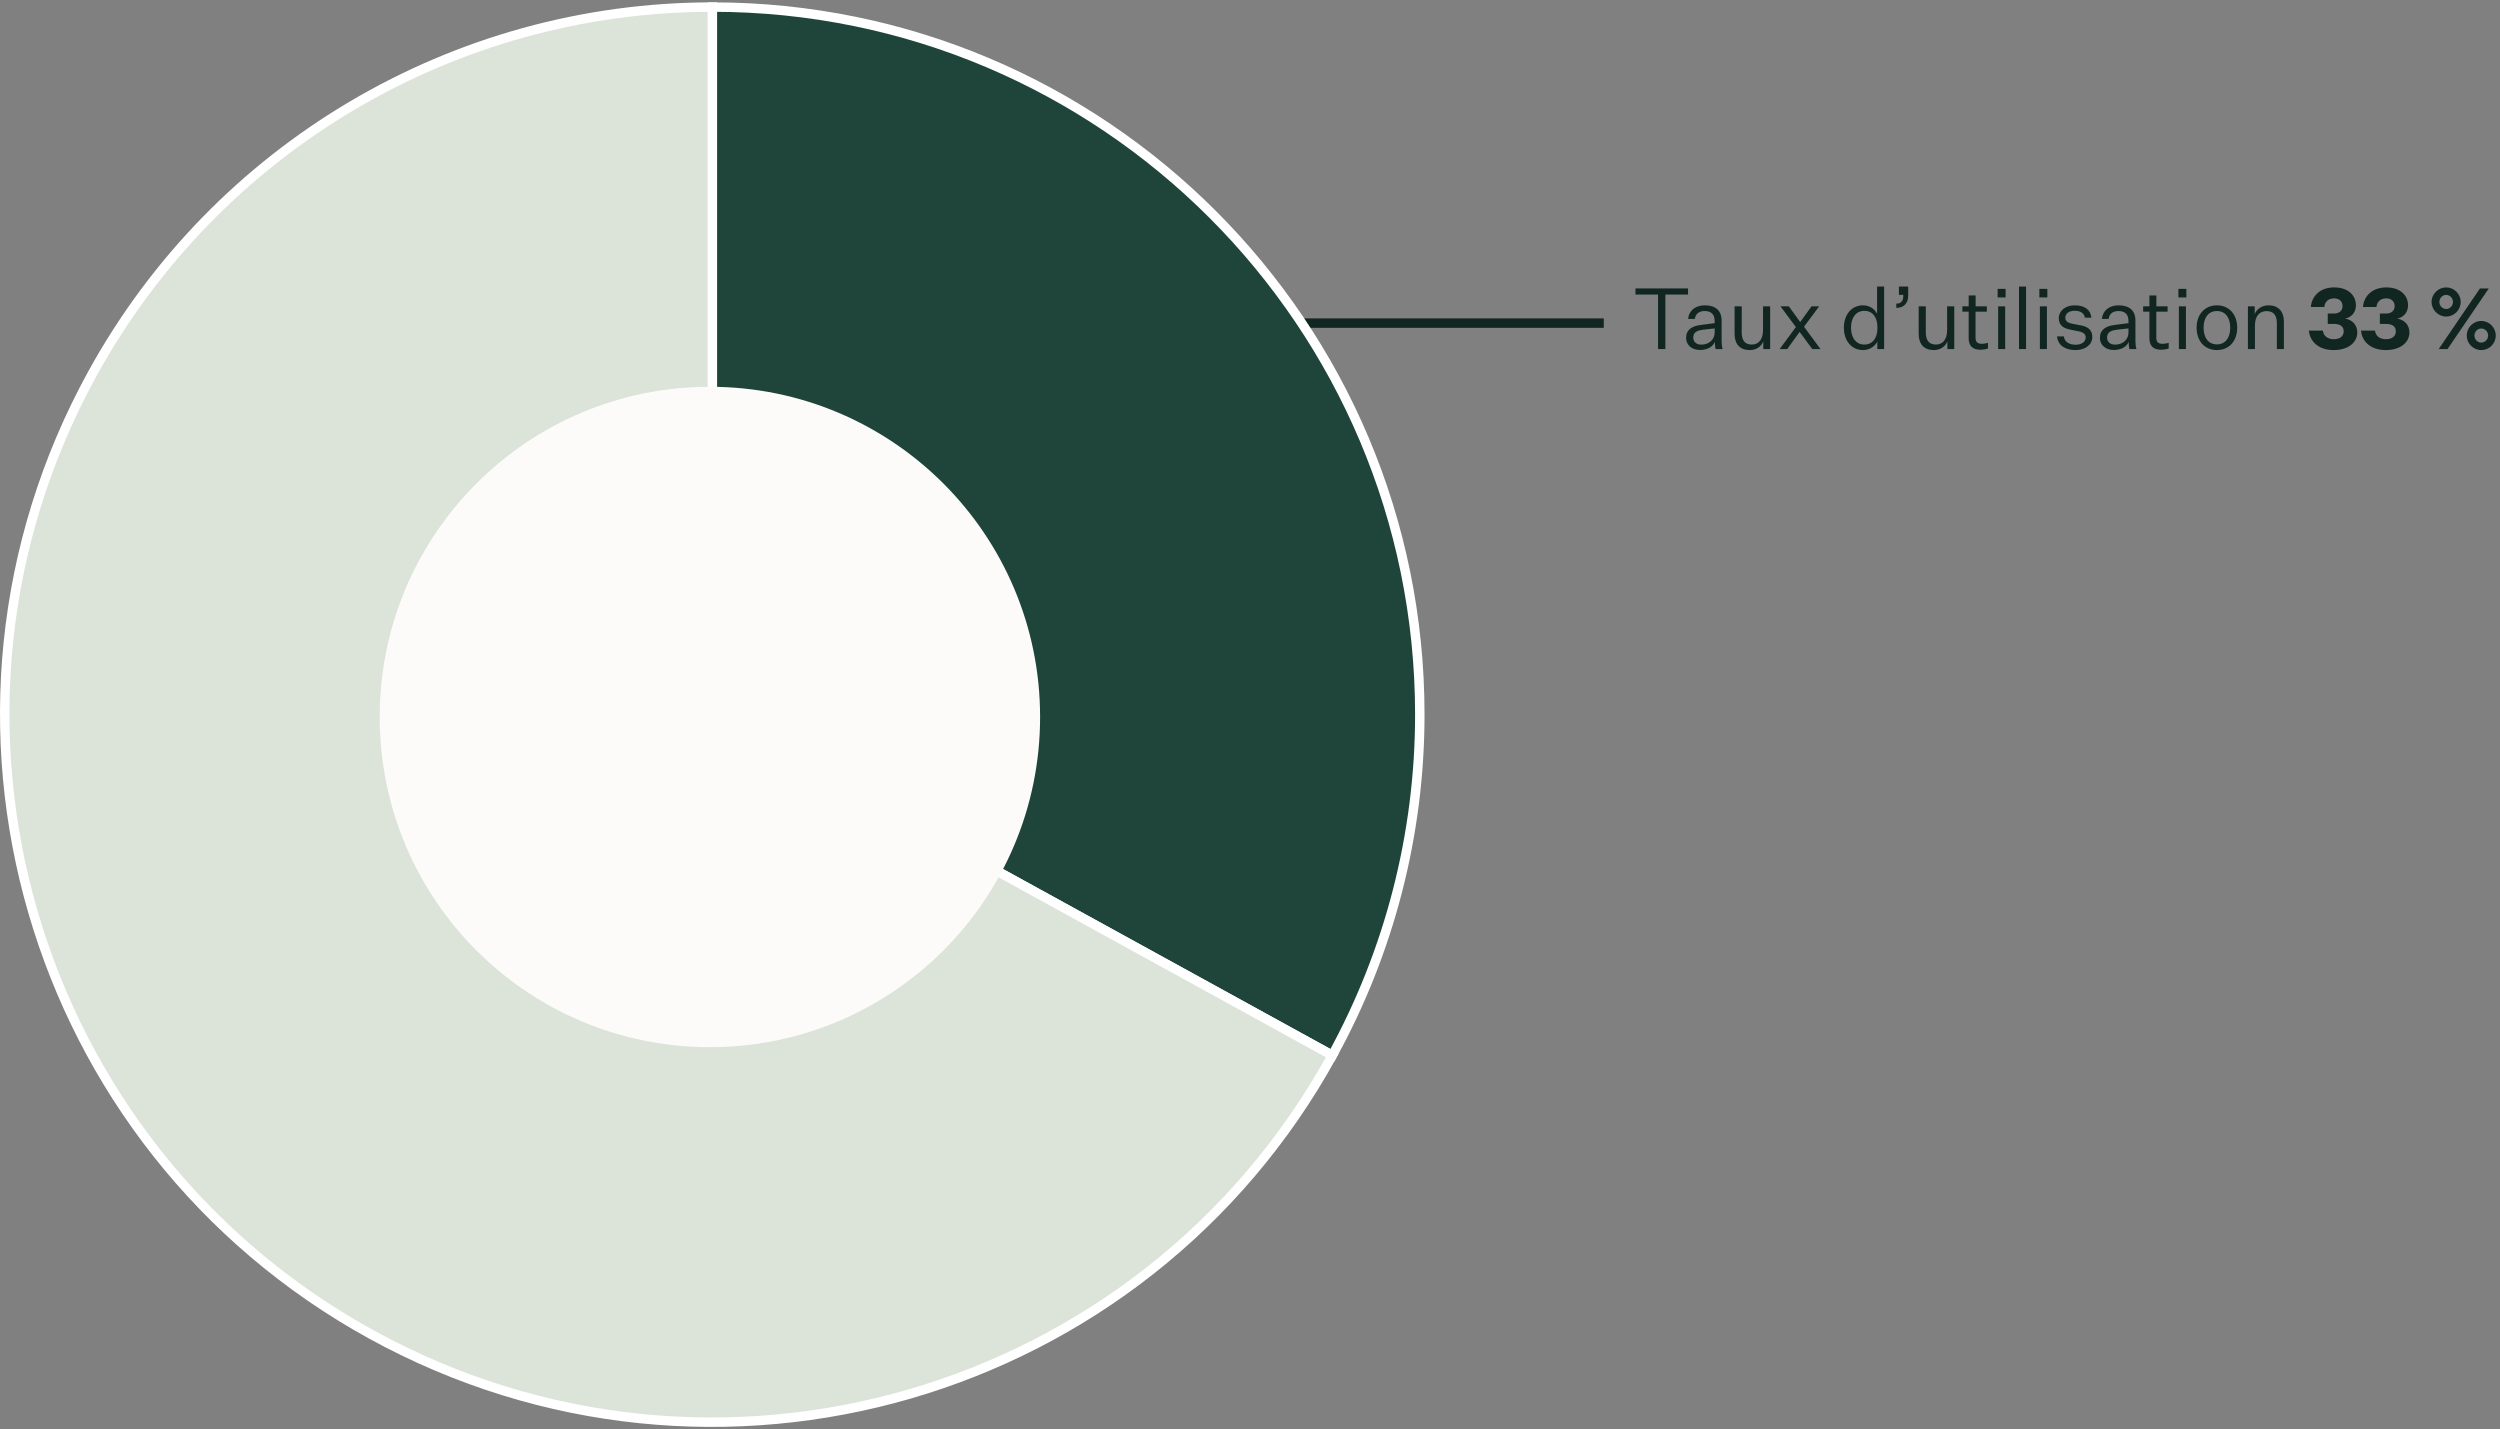 <?xml version="1.0" encoding="UTF-8"?> <svg xmlns="http://www.w3.org/2000/svg" width="530" height="303" viewBox="0 0 530 303" fill="none"><rect x="0" y="0" width="530" height="303" fill="#808080" stroke="none"/><path d="M515.494 64.01C515.494 62.318 516.898 60.932 518.59 60.932C520.282 60.932 521.668 62.318 521.668 64.01C521.668 65.72 520.282 67.106 518.59 67.106C516.898 67.106 515.494 65.72 515.494 64.01ZM525.754 61.148H527.626L518.878 74H517.006L525.754 61.148ZM517.15 64.01C517.15 64.856 517.816 65.504 518.59 65.504C519.364 65.504 520.03 64.856 520.03 64.01C520.03 63.182 519.364 62.516 518.59 62.516C517.816 62.516 517.15 63.182 517.15 64.01ZM522.946 71.138C522.946 69.446 524.332 68.042 526.024 68.042C527.734 68.042 529.102 69.446 529.102 71.138C529.102 72.83 527.734 74.216 526.024 74.216C524.332 74.216 522.946 72.83 522.946 71.138ZM524.584 71.138C524.584 71.966 525.25 72.632 526.024 72.632C526.816 72.632 527.482 71.966 527.482 71.138C527.482 70.292 526.816 69.644 526.024 69.644C525.25 69.644 524.584 70.292 524.584 71.138Z" fill="#112621"></path><path d="M510.797 70.49C510.797 72.488 509.015 74.216 505.793 74.216C502.715 74.216 500.753 72.524 500.537 70.094H503.507C503.597 71.228 504.569 71.912 505.793 71.912C507.143 71.912 507.917 71.264 507.917 70.238C507.917 69.122 507.053 68.672 505.811 68.672H504.533V66.476H505.775C506.873 66.476 507.665 65.972 507.665 64.874C507.665 63.92 506.999 63.254 505.865 63.254C504.641 63.254 503.885 64.028 503.813 65.09H500.951C501.113 62.858 502.823 60.932 505.901 60.932C508.943 60.932 510.509 62.696 510.509 64.73C510.509 66.206 509.573 67.286 508.205 67.538C509.807 67.808 510.797 68.942 510.797 70.49Z" fill="#112621"></path><path d="M499.746 70.49C499.746 72.488 497.964 74.216 494.742 74.216C491.664 74.216 489.702 72.524 489.486 70.094H492.456C492.546 71.228 493.518 71.912 494.742 71.912C496.092 71.912 496.866 71.264 496.866 70.238C496.866 69.122 496.002 68.672 494.76 68.672H493.482V66.476H494.724C495.822 66.476 496.614 65.972 496.614 64.874C496.614 63.92 495.948 63.254 494.814 63.254C493.59 63.254 492.834 64.028 492.762 65.09H489.9C490.062 62.858 491.772 60.932 494.85 60.932C497.892 60.932 499.458 62.696 499.458 64.73C499.458 66.206 498.522 67.286 497.154 67.538C498.756 67.808 499.746 68.942 499.746 70.49Z" fill="#112621"></path><path d="M477.995 64.946V66.602C478.427 65.486 479.561 64.73 480.947 64.73C482.981 64.73 484.187 66.008 484.187 68.168V74H482.693V68.492C482.693 66.818 481.955 65.954 480.533 65.954C479.147 65.954 478.049 66.836 478.049 69.014V74H476.555V64.946H477.995Z" fill="#112621"></path><path d="M474.286 69.482C474.286 72.398 472.486 74.216 469.984 74.216C467.482 74.216 465.682 72.398 465.682 69.482C465.682 66.566 467.482 64.73 469.984 64.73C472.486 64.73 474.286 66.566 474.286 69.482ZM467.158 69.482C467.158 71.66 468.22 73.01 469.984 73.01C471.748 73.01 472.81 71.66 472.81 69.482C472.81 67.304 471.748 65.936 469.984 65.936C468.22 65.936 467.158 67.304 467.158 69.482Z" fill="#112621"></path><path d="M461.816 63.056V61.238H463.508V63.056H461.816ZM461.924 74V64.946H463.418V74H461.924Z" fill="#112621"></path><path d="M459.762 72.668V73.892C459.096 74.09 458.574 74.144 458.178 74.144C456.522 74.144 455.676 73.352 455.676 71.678V66.08H454.344V64.946H455.676V62.642H457.152V64.946H459.528V66.08H457.134V71.606C457.134 72.56 457.62 72.884 458.448 72.884C458.79 72.884 459.186 72.848 459.762 72.668Z" fill="#112621"></path><path d="M451.432 74C451.324 73.496 451.27 72.902 451.27 72.47C450.874 73.532 449.632 74.198 448.12 74.198C446.536 74.198 445.186 73.28 445.186 71.606C445.186 69.86 446.482 69.104 448.318 68.888L451.234 68.51V67.988C451.234 66.548 450.352 65.936 449.11 65.936C447.904 65.936 447.148 66.566 447.04 67.61H445.6C445.78 65.774 447.22 64.73 449.146 64.73C451.342 64.73 452.71 65.774 452.71 67.952V72.11C452.71 72.776 452.746 73.406 452.926 74H451.432ZM448.426 73.064C449.83 73.064 451.234 72.182 451.234 70.436V69.626L448.768 69.896C447.634 70.058 446.698 70.346 446.698 71.57C446.698 72.416 447.292 73.064 448.426 73.064Z" fill="#112621"></path><path d="M436.102 71.318H437.542C437.65 72.56 438.802 73.082 440.026 73.082C441.268 73.082 442.168 72.506 442.168 71.534C442.168 70.868 441.736 70.436 440.584 70.22L438.982 69.896C437.524 69.626 436.462 69.032 436.462 67.448C436.462 65.918 437.83 64.73 439.828 64.73C441.916 64.73 443.194 65.63 443.374 67.34H441.988C441.88 66.422 441.07 65.882 439.828 65.882C438.622 65.882 437.848 66.476 437.848 67.358C437.848 68.132 438.388 68.456 439.432 68.654L441.232 68.996C442.708 69.284 443.572 70.004 443.572 71.462C443.572 73.046 442.078 74.216 440.044 74.216C437.884 74.216 436.264 73.262 436.102 71.318Z" fill="#112621"></path><path d="M432.346 63.056V61.238H434.038V63.056H432.346ZM432.454 74V64.946H433.948V74H432.454Z" fill="#112621"></path><path d="M429.523 74H428.029V60.752H429.523V74Z" fill="#112621"></path><path d="M423.498 63.056V61.238H425.19V63.056H423.498ZM423.606 74V64.946H425.1V74H423.606Z" fill="#112621"></path><path d="M421.443 72.668V73.892C420.777 74.09 420.255 74.144 419.859 74.144C418.203 74.144 417.357 73.352 417.357 71.678V66.08H416.025V64.946H417.357V62.642H418.833V64.946H421.209V66.08H418.815V71.606C418.815 72.56 419.301 72.884 420.129 72.884C420.471 72.884 420.867 72.848 421.443 72.668Z" fill="#112621"></path><path d="M414.302 74H412.844V72.362C412.412 73.496 411.332 74.216 409.964 74.216C407.912 74.216 406.76 72.974 406.76 70.778V64.946H408.272V70.49C408.272 72.164 408.974 73.046 410.396 73.046C411.764 73.046 412.79 72.11 412.79 69.932V64.946H414.302V74Z" fill="#112621"></path><path d="M402.572 62.516V60.752H404.534V62.75C404.534 64.244 403.634 65.27 402.014 65.27V64.37C402.932 64.37 403.49 63.938 403.49 62.768V62.516H402.572Z" fill="#112621"></path><path d="M397.994 74V72.416C397.544 73.334 396.428 74.216 394.934 74.216C392.63 74.216 390.902 72.344 390.902 69.482C390.902 66.602 392.63 64.73 394.934 64.73C396.5 64.73 397.526 65.63 397.94 66.548V60.752H399.434V74H397.994ZM398.012 69.59V69.338C398.012 67.286 397.004 65.9 395.24 65.9C393.458 65.9 392.414 67.358 392.414 69.482C392.414 71.588 393.458 73.046 395.24 73.046C397.004 73.046 398.012 71.642 398.012 69.59Z" fill="#112621"></path><path d="M378.889 74H377.287L380.725 69.338L377.467 64.946H379.231L381.643 68.276L384.037 64.946H385.657L382.453 69.266L385.945 74H384.199L381.517 70.364L378.889 74Z" fill="#112621"></path><path d="M375.274 74H373.816V72.362C373.384 73.496 372.304 74.216 370.936 74.216C368.884 74.216 367.732 72.974 367.732 70.778V64.946H369.244V70.49C369.244 72.164 369.946 73.046 371.368 73.046C372.736 73.046 373.762 72.11 373.762 69.932V64.946H375.274V74Z" fill="#112621"></path><path d="M363.705 74C363.597 73.496 363.543 72.902 363.543 72.47C363.147 73.532 361.905 74.198 360.393 74.198C358.809 74.198 357.459 73.28 357.459 71.606C357.459 69.86 358.755 69.104 360.591 68.888L363.507 68.51V67.988C363.507 66.548 362.625 65.936 361.383 65.936C360.177 65.936 359.421 66.566 359.313 67.61H357.873C358.053 65.774 359.493 64.73 361.419 64.73C363.615 64.73 364.983 65.774 364.983 67.952V72.11C364.983 72.776 365.019 73.406 365.199 74H363.705ZM360.699 73.064C362.103 73.064 363.507 72.182 363.507 70.436V69.626L361.041 69.896C359.907 70.058 358.971 70.346 358.971 71.57C358.971 72.416 359.565 73.064 360.699 73.064Z" fill="#112621"></path><path d="M351.509 74V62.444H346.721V61.148H357.863V62.444H353.057V74H351.509Z" fill="#112621"></path><path d="M340 68.5H274" stroke="#112621" stroke-width="2"></path><path d="M151.012 151.488V1.5C233.848 1.5 301 68.652 301 151.488C301 176.752 294.618 201.607 282.447 223.746L151.012 151.488Z" fill="#1F453B" stroke="white" stroke-width="2"></path><path d="M151.016 151.488L282.452 223.746C242.545 296.336 151.349 322.831 78.759 282.924C6.169 243.017 -20.326 151.821 19.581 79.231C45.937 31.288 96.307 1.5 151.016 1.5V151.488Z" fill="#DCE3D9" stroke="white" stroke-width="2"></path><ellipse cx="150.5" cy="152" rx="70" ry="70" fill="#FCFBFA"></ellipse></svg> 